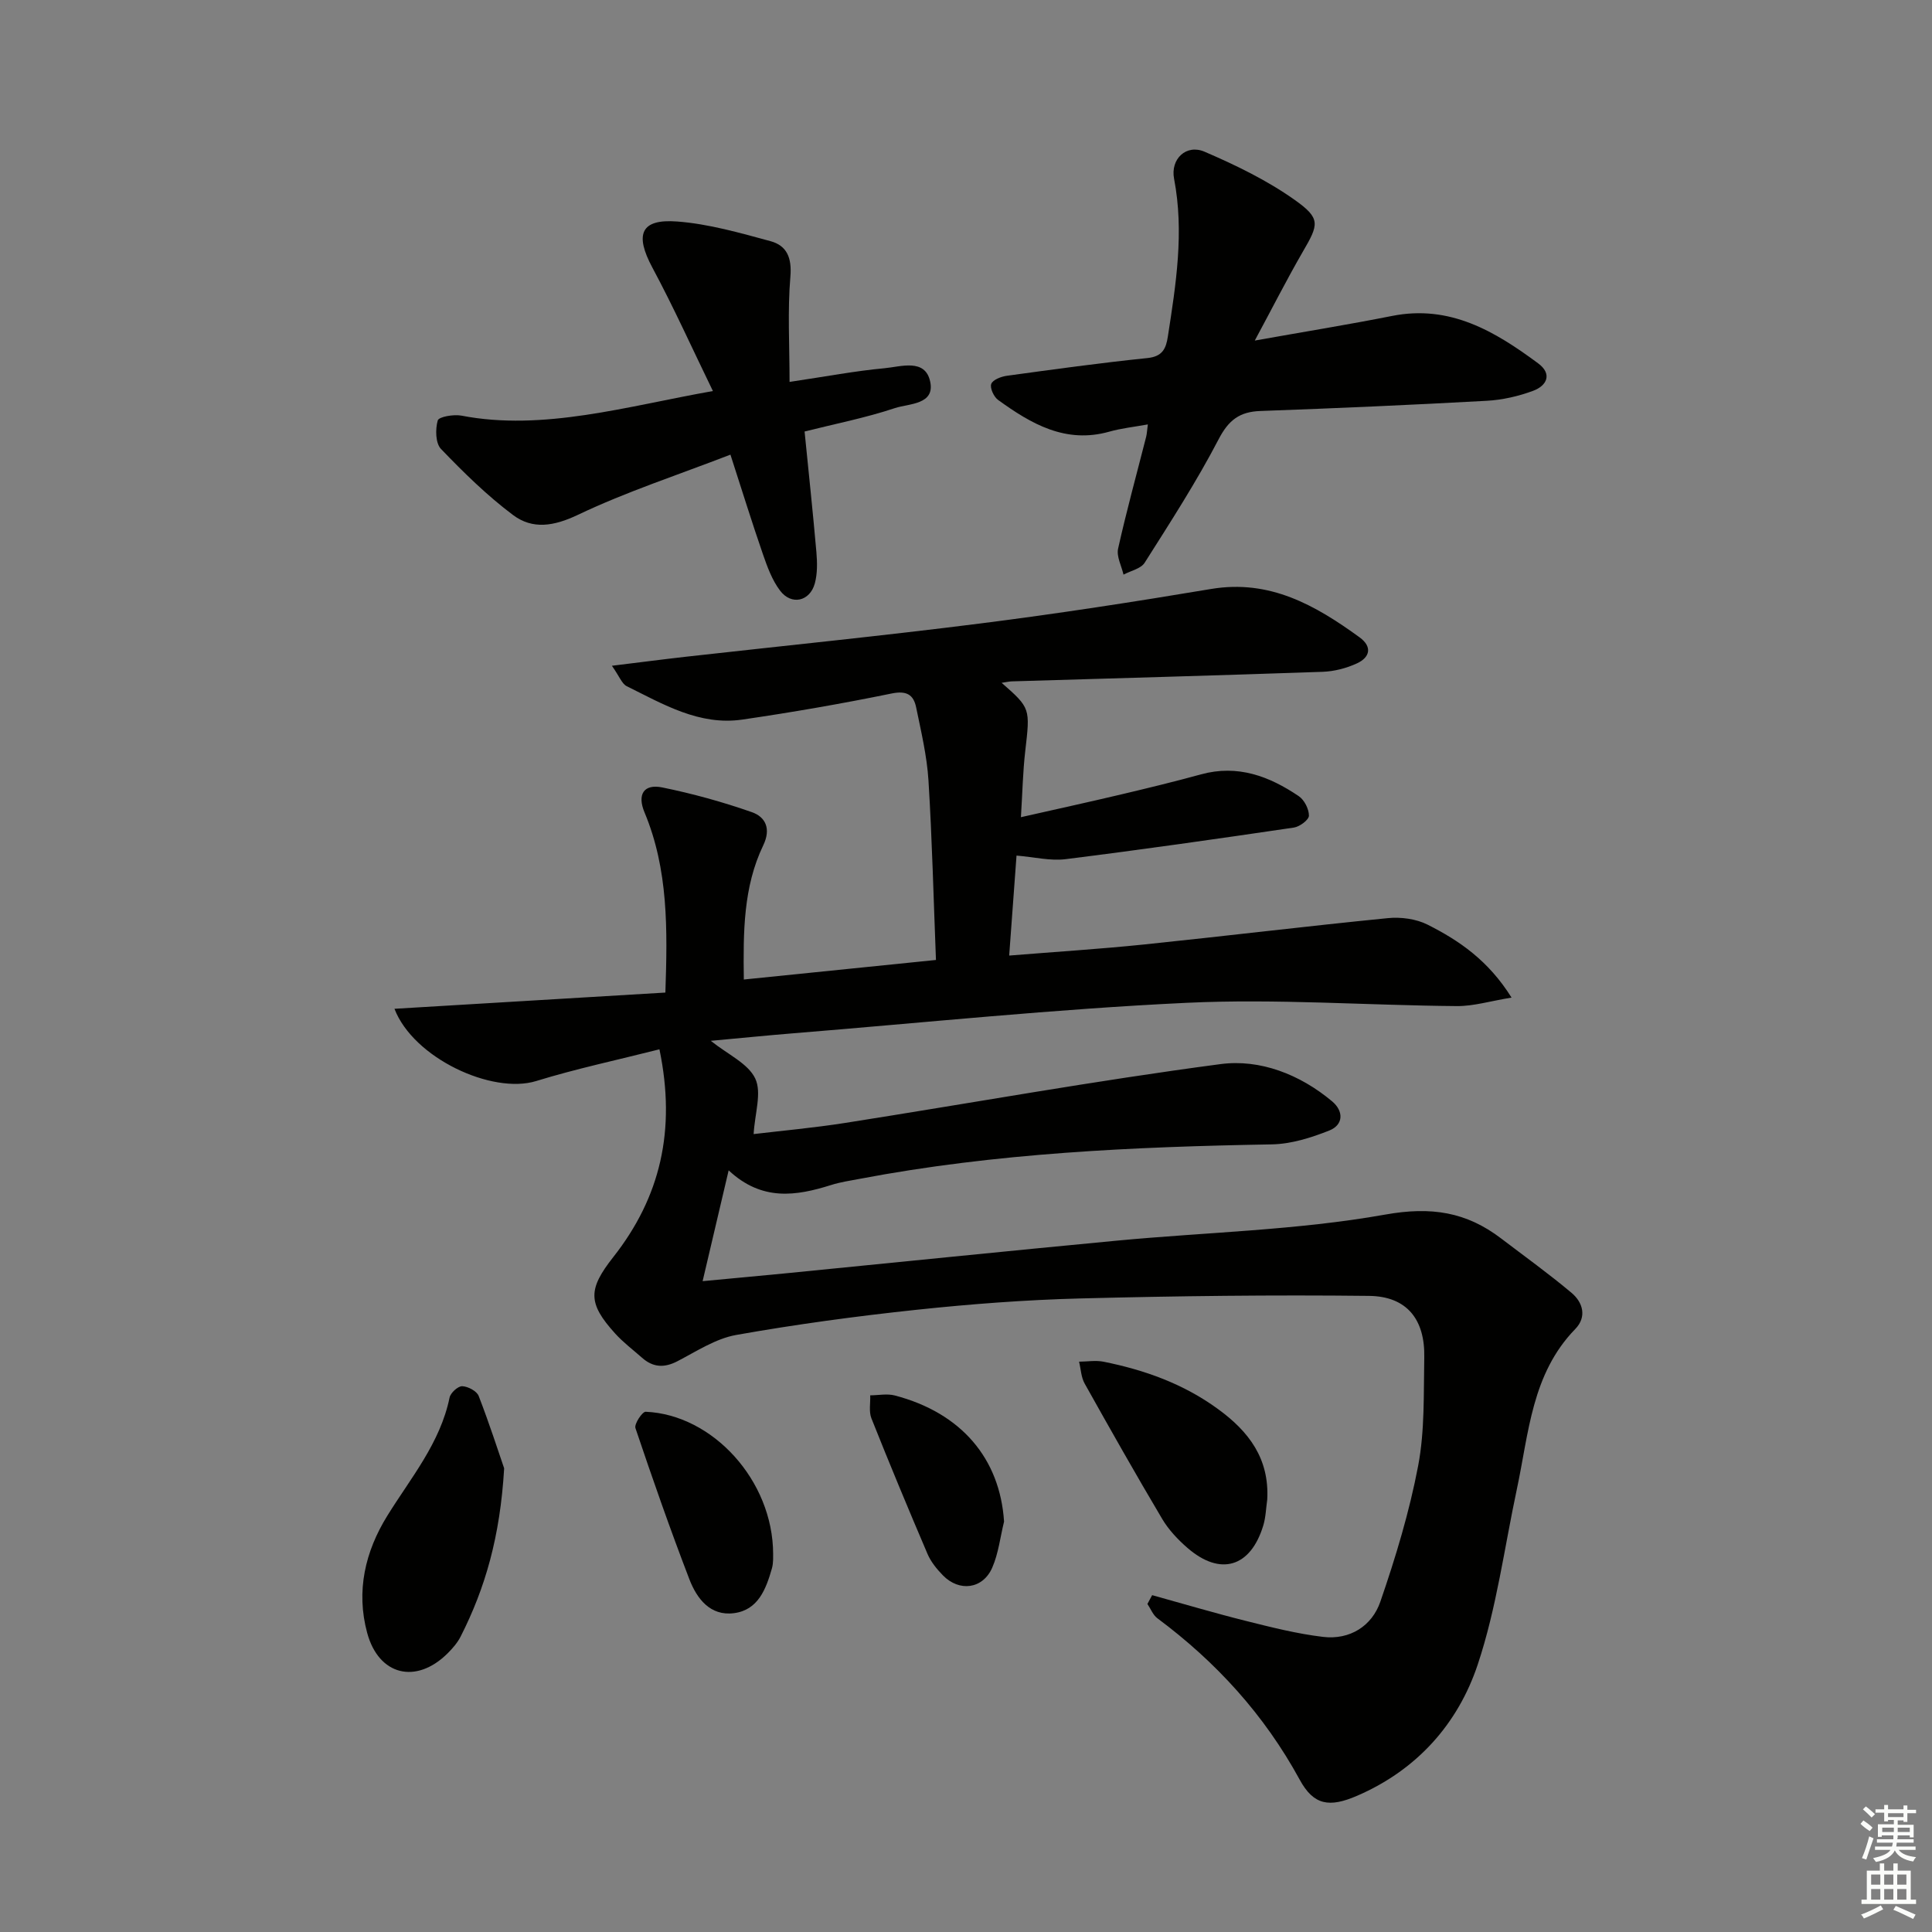 <svg enable-background="new 0 0 400 400" viewBox="0 0 400 400" xmlns="http://www.w3.org/2000/svg"><rect x="0" y="0" width="400" height="400" fill="#808080" stroke="none"/><g fill="#010100"><path d="m238.54 330.26c6.46 1.79 12.89 3.7 19.4 5.33 5.28 1.32 10.6 2.67 15.98 3.31 5.57.66 10.13-2.25 11.87-7.3 3.17-9.2 6.02-18.62 7.83-28.16 1.38-7.28 1.11-14.91 1.26-22.38.17-7.87-3.59-12.67-11.43-12.76-19.93-.23-39.88.02-59.81.53-11.29.29-22.59 1.15-33.82 2.34-12.52 1.33-25.02 3.02-37.41 5.22-4.25.76-8.22 3.4-12.18 5.45-2.73 1.41-5.04 1.27-7.3-.73-1.87-1.65-3.89-3.17-5.56-5.01-5.74-6.33-5.61-9.21-.38-15.86 9.7-12.33 13.03-26.21 9.54-42.99-8.76 2.22-17.26 4.02-25.53 6.57-9.09 2.8-25.39-4.73-29.33-14.96 18.83-1.13 37.36-2.24 56.09-3.36.44-13.06.63-25.48-4.33-37.33-1.53-3.67-.16-5.92 3.68-5.14 6.28 1.28 12.51 3 18.56 5.12 2.82.99 4.01 3.42 2.35 6.87-4.14 8.62-4.15 17.94-4.02 27.78 13.27-1.35 26.39-2.68 39.78-4.05-.5-12.65-.79-24.93-1.55-37.17-.32-5.08-1.52-10.11-2.55-15.12-.54-2.62-1.96-3.52-5.08-2.88-10.24 2.1-20.56 3.89-30.9 5.4-8.9 1.3-16.39-3.18-23.94-6.91-1-.49-1.49-1.99-3.07-4.23 5.83-.71 10.62-1.34 15.41-1.88 20.3-2.28 40.62-4.31 60.88-6.88 15.97-2.02 31.89-4.48 47.77-7.14 12.13-2.03 21.58 3.36 30.73 10.01 2.68 1.95 2.17 4.14-.53 5.39-2.18 1.01-4.7 1.66-7.1 1.75-21.45.75-42.91 1.34-64.37 1.98-.59.02-1.18.17-2.1.3 5.99 5.26 5.91 5.25 4.88 14.19-.49 4.25-.57 8.54-.89 13.63 7.21-1.63 14.07-3.13 20.91-4.75 5.48-1.3 10.96-2.63 16.39-4.12 7.58-2.08 14.13.39 20.23 4.52 1.15.78 2.11 2.67 2.1 4.04-.01.86-1.91 2.28-3.11 2.46-15.74 2.32-31.48 4.57-47.26 6.54-3.18.4-6.51-.44-10.17-.74-.51 7.01-.99 13.54-1.52 20.7 9.76-.79 18.83-1.36 27.87-2.29 16.85-1.74 33.67-3.79 50.53-5.46 2.7-.27 5.86.15 8.25 1.36 6.51 3.29 12.54 7.38 17.36 15.09-4.41.72-7.87 1.79-11.33 1.76-18.64-.15-37.32-1.56-55.9-.68-27.19 1.28-54.31 4.11-81.46 6.31-5.43.44-10.85.99-17.1 1.56 3.56 2.85 7.74 4.7 9.21 7.82 1.38 2.93-.09 7.21-.34 11.49 5.7-.68 12.36-1.28 18.95-2.31 25.91-4.07 51.74-8.75 77.73-12.18 8.18-1.08 16.44 2.14 23.09 7.71 2.42 2.03 2.37 4.86-.58 6.04-3.77 1.5-7.91 2.8-11.91 2.87-28.63.51-57.17 1.78-85.39 7.15-1.95.37-3.94.66-5.83 1.26-7.24 2.28-14.33 3.42-21.23-3.03-1.86 7.9-3.5 14.89-5.39 22.94 6.32-.6 11.85-1.1 17.38-1.64 22.8-2.25 45.6-4.59 68.41-6.75 18.52-1.75 37.27-2.14 55.51-5.39 9.56-1.71 16.82-.56 24.05 4.96 4.87 3.71 9.85 7.29 14.53 11.22 2.39 2 3.23 5 .79 7.51-9.03 9.28-9.61 21.54-12.09 33.15-2.59 12.14-4.2 24.61-8.1 36.31-4.1 12.3-12.61 21.83-24.96 27.17-5.75 2.49-9.01 2-11.91-3.34-7.32-13.43-17.28-24.34-29.45-33.4-.92-.68-1.39-1.97-2.07-2.97.32-.61.65-1.22.98-1.82z"/><path d="m259.79 70.51c10.25-1.83 19.37-3.3 28.43-5.1 11.98-2.38 21.29 3.19 30.24 9.82 2.96 2.19 1.82 4.61-1.01 5.67-3.05 1.14-6.39 1.9-9.64 2.08-15.6.86-31.22 1.55-46.83 2.11-4.32.15-6.59 1.85-8.67 5.84-4.58 8.8-10 17.18-15.32 25.58-.79 1.24-2.88 1.66-4.38 2.46-.41-1.8-1.48-3.75-1.12-5.38 1.73-7.77 3.85-15.45 5.81-23.16.15-.61.18-1.25.35-2.56-2.92.53-5.51.8-7.98 1.5-9.06 2.55-16.18-1.62-23.03-6.57-.88-.64-1.73-2.48-1.41-3.32.33-.86 2.05-1.52 3.24-1.68 9.69-1.33 19.38-2.67 29.11-3.67 3.09-.32 3.83-1.95 4.21-4.44 1.68-10.84 3.41-21.65 1.29-32.68-.79-4.1 2.53-7.23 6.31-5.6 6.46 2.78 12.92 5.91 18.64 9.96 5.48 3.88 5.01 5.07 1.69 10.77-3.29 5.69-6.27 11.58-9.93 18.37z"/><path d="m147.6 80.96c-4.24-8.71-8.1-17.3-12.54-25.57-3.67-6.85-2.45-10.11 5.14-9.53 6.51.49 12.97 2.35 19.32 4.07 3.39.92 4.45 3.43 4.12 7.36-.6 7.03-.17 14.16-.17 21.78 7.55-1.12 13.57-2.27 19.64-2.83 3.39-.31 8.39-2.08 9.46 2.7 1.1 4.87-4.41 4.6-7.28 5.55-6.09 2.03-12.44 3.27-18.71 4.85.85 8.54 1.73 16.77 2.45 25.01.18 2.13.22 4.41-.33 6.44-1.03 3.74-4.85 4.59-7.19 1.5-1.65-2.17-2.65-4.93-3.56-7.56-2.27-6.55-4.31-13.17-6.72-20.6-11.04 4.26-21.61 7.71-31.58 12.46-4.98 2.37-9.37 3.08-13.43.04-5.38-4.03-10.25-8.82-14.92-13.68-1.14-1.19-1.19-4.09-.67-5.9.22-.77 3.3-1.3 4.89-1 16.94 3.28 34.35-1.96 52.08-5.09z"/><path d="m104.38 304c-.84 14.23-3.93 24.8-9 34.81-.66 1.3-1.68 2.48-2.73 3.52-6.52 6.45-14.25 4.55-16.63-4.26-2.34-8.64-.42-16.84 4.17-24.25 4.87-7.87 10.95-15.04 12.89-24.47.2-.98 1.74-2.38 2.62-2.35 1.19.04 3.02 1.01 3.41 2.03 2.23 5.76 4.13 11.67 5.27 14.97z"/><path d="m262.37 310.45c-.26 1.8-.3 3.66-.82 5.38-2.63 8.68-8.91 10.55-15.72 4.63-1.98-1.72-3.88-3.74-5.21-5.98-5.5-9.26-10.8-18.64-16.06-28.04-.73-1.31-.78-3-1.15-4.52 1.7-.01 3.45-.32 5.08.01 8.5 1.71 16.49 4.56 23.63 9.76 6.49 4.7 10.7 10.34 10.25 18.76z"/><path d="m160.07 321.74c-.03.37.1 1.76-.26 3.01-1.22 4.25-2.84 8.6-7.87 9.24-4.91.63-7.67-3.03-9.2-6.99-3.98-10.35-7.64-20.82-11.18-31.33-.28-.85 1.42-3.41 2.12-3.38 13.86.59 26.36 14.22 26.39 29.45z"/><path d="m207.88 315.03c-.79 3.19-1.15 6.57-2.45 9.54-1.94 4.44-6.82 5.07-10.22 1.58-1.26-1.29-2.48-2.79-3.18-4.43-3.98-9.31-7.87-18.66-11.61-28.06-.56-1.4-.19-3.17-.25-4.77 1.7-.01 3.51-.39 5.1.03 13.77 3.61 21.76 13.07 22.61 26.11z"/></g><path d="m385.2 377.6.6-.7c.6.4 1.3.9 1.9 1.5l-.6.7c-.8-.5-1.4-1-1.9-1.5zm.3 7.1c.6-1.4 1.1-2.9 1.5-4.5.3.1.6.3.9.4-.5 1.4-1 2.9-1.5 4.4zm.2-10.1.6-.6c.7.5 1.3 1.1 1.9 1.6l-.7.7c-.6-.6-1.2-1.2-1.8-1.7zm8.4-.8h.8v.9h1.8v.7h-1.8v1.8h-.8v-.3h-1.2v.9h3.3v2.6h-.8v-.4h-2.5c0 .3 0 .6-.1.8h3.4v.7h-3.5c0 .3-.1.6-.1.8h4v.7h-3.5c.7.9 1.9 1.3 3.6 1.5-.2.2-.4.5-.6.9-1.9-.3-3.2-1.1-3.8-2.3-.5 1.1-1.8 2-3.9 2.4-.2-.3-.4-.5-.6-.8 1.9-.4 3.1-.9 3.6-1.7h-3.2v-.7h3.5c.1-.2.1-.5.2-.8h-3.3v-.7h3.4c0-.2 0-.5 0-.8h-2.4v.3h-.8v-2.6h3.3v-.9h-1.2v.3h-.8v-1.8h-1.8v-.7h1.8v-.9h.8v.9h3.2zm-4.4 5.5h2.4c0-.3 0-.6 0-.9h-2.4zm1.2-3.1h3.2v-.8h-3.2zm4.4 2.2h-2.4v.9h2.5v-.9z" fill="#fbfcfa"/><path d="m389.2 385.8h.9v1.5h1.9v-1.5h.9v1.5h2.7v6h1.1v.9h-11.3v-.9h1.1v-6h2.7zm.2 8.7.5.8c-1.2.6-2.5 1.3-4 1.9-.2-.3-.3-.6-.6-.8 1.6-.6 3-1.3 4.1-1.9zm-2-4.3h1.9v-2.1h-1.9zm0 3.1h1.9v-2.2h-1.9zm2.7-3.1h1.9v-2.1h-1.9zm0 3.1h1.9v-2.2h-1.9zm2.4 1.3c1.4.6 2.7 1.2 4.1 1.8l-.5.9c-1.5-.7-2.8-1.4-4.1-1.9zm2.2-6.5h-1.9v2.1h1.9zm-1.9 5.2h1.9v-2.2h-1.9z" fill="#fbfcfa"/></svg>